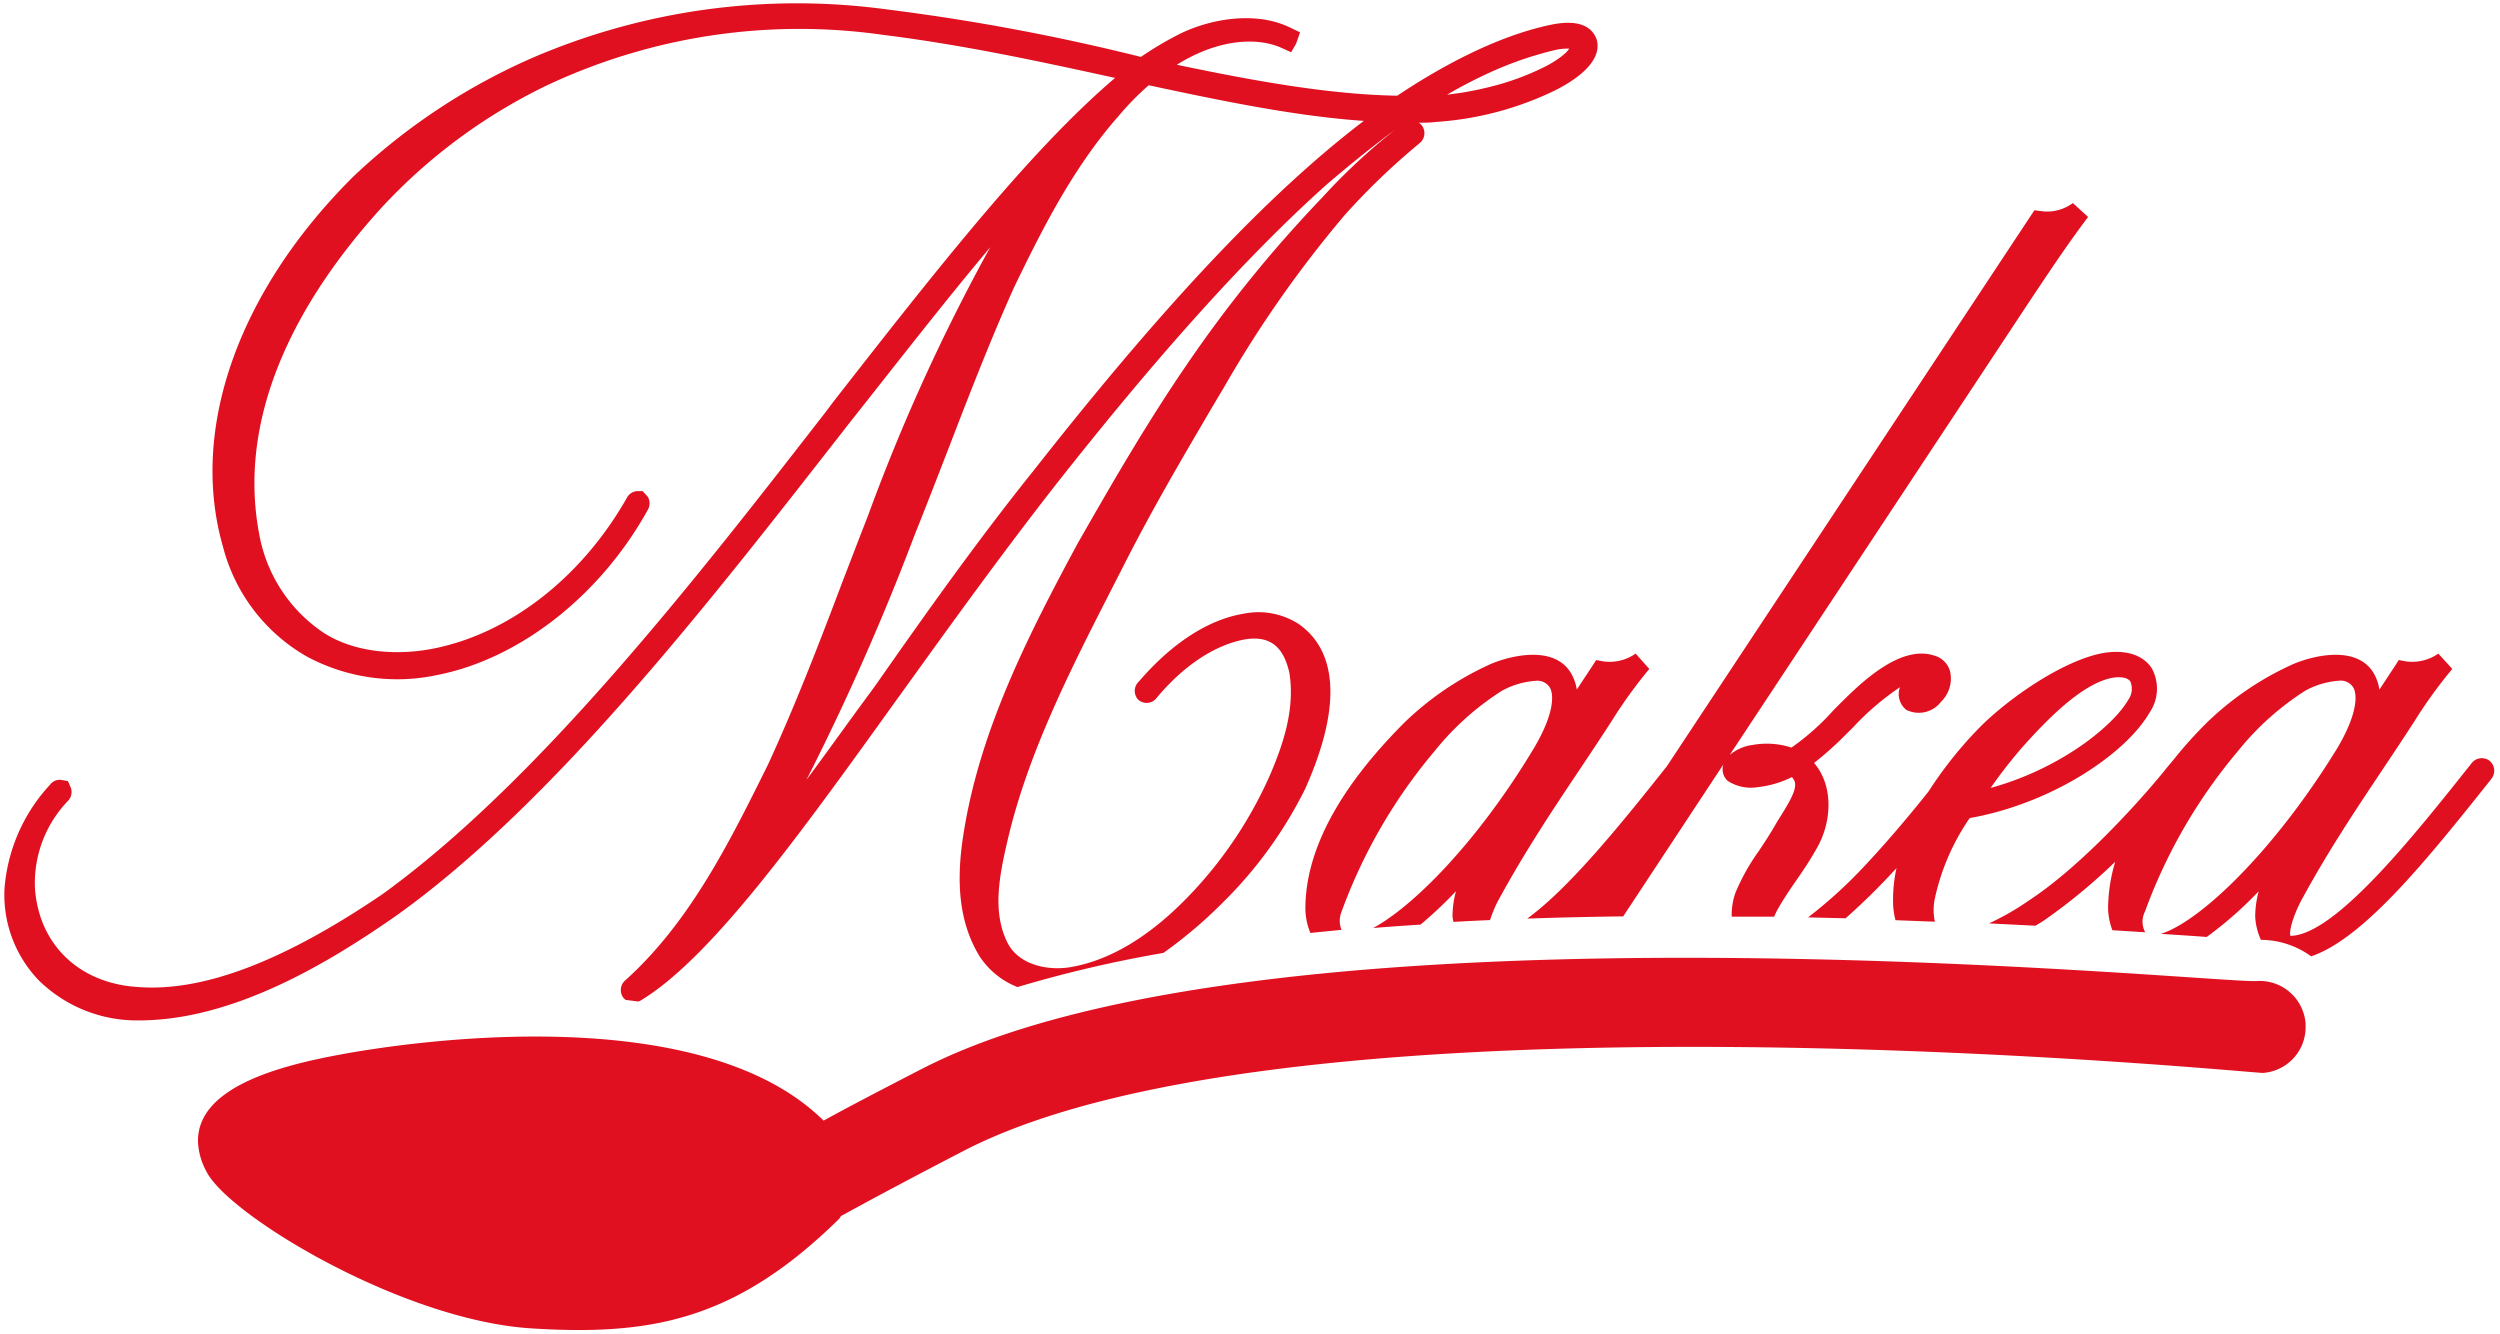 <?xml version="1.0" encoding="UTF-8"?> <svg xmlns="http://www.w3.org/2000/svg" id="Layer_1" data-name="Layer 1" viewBox="0 0 248.97 132.82"><defs><style>.cls-1{fill:#e01020;}.cls-2{fill:none;}</style></defs><title>mutti-product-icons-finnish</title><path class="cls-1" d="M214.3,66.57c-.44-.69-1.54-1.81-4.09-1.63-3.73.27-9.49,4-12.9,7.34a39.94,39.94,0,0,0-5.25,6.54c-2.22,2.79-4.54,5.49-6.6,7.66a45.59,45.59,0,0,1-5.4,4.88l3.74.09a66.57,66.57,0,0,0,5.07-5,14.55,14.55,0,0,0-.33,3.79,7.58,7.58,0,0,0,.23,1.4l3.92.15a5.52,5.52,0,0,1,0-2.32,22.39,22.39,0,0,1,3.47-8C204.46,80,211.73,75,214.05,71A4.23,4.23,0,0,0,214.3,66.57Zm-2.36,3.14c-1.5,2.59-6.72,6.84-13.7,8.76a48.73,48.73,0,0,1,3.27-4.18c2-2.22,5.82-6.34,9-6.81.48-.06,1.32-.09,1.65.39A1.9,1.9,0,0,1,211.94,69.71Z"></path><path class="cls-1" d="M162.89,65.09a4.51,4.51,0,0,1-3.26.77l-.67-.13-.37.58q-.9,1.35-1.56,2.37a4.49,4.49,0,0,0-.55-1.59c-1.75-3.07-6.6-1.64-8.29-.84A30.23,30.23,0,0,0,139.82,72C133.3,78.55,130,84.75,130,90.5a6.46,6.46,0,0,0,.5,2.41l3.1-.31a2.38,2.38,0,0,1,0-1.8,52.83,52.83,0,0,1,9.27-16,27.58,27.58,0,0,1,6.69-6,8.17,8.17,0,0,1,3.38-1,1.48,1.48,0,0,1,1.4.66c.49.84.32,2.89-1.64,6.15-5.57,9.25-11.94,15.64-15.95,17.81,1.57-.13,3.14-.24,4.72-.34A42.3,42.3,0,0,0,145,88.75a9.88,9.88,0,0,0-.35,2.52,4.68,4.68,0,0,0,.1.54c1.21-.07,2.42-.13,3.64-.18a12.85,12.85,0,0,1,.74-1.81c2.71-5,5.51-9.18,8.23-13.25,1.07-1.6,2.13-3.19,3.16-4.79a47.22,47.22,0,0,1,3.73-5.16Z"></path><path class="cls-1" d="M171.62,76.14a1.51,1.51,0,0,0-.07.48,1.55,1.55,0,0,0,.51,1.15,4.26,4.26,0,0,0,3,.62,10,10,0,0,0,3.39-1c.64.66.35,1.52-1,3.7-.24.38-.48.75-.69,1.13-.52.9-1.06,1.72-1.59,2.51a21.05,21.05,0,0,0-2.35,4.2,6.68,6.68,0,0,0-.36,2.36l4.22,0c.1-.21.17-.39.31-.65.62-1.11,1.31-2.12,2-3.11s1.31-1.94,1.87-2.93c1.57-2.63,1.79-6.3-.2-8.62a33.27,33.27,0,0,0,3.33-3l.55-.54a26.76,26.76,0,0,1,4.67-4,2.25,2.25,0,0,0-.09.35,2,2,0,0,0,.72,1.9,2.78,2.78,0,0,0,3.47-.81,3.23,3.23,0,0,0,.9-3,2.24,2.24,0,0,0-1.58-1.59c-3.49-1.15-7.54,2.93-9.71,5.11l-.32.32a24.28,24.28,0,0,1-4.19,3.73,8,8,0,0,0-3.83-.27,4.5,4.5,0,0,0-2.32,1l30.14-45.6.47-.7c1.8-2.7,3.36-5,5.08-7.27l-1.52-1.39a4.27,4.27,0,0,1-3.2.8l-.63-.08L166,76.31c-4.25,5.35-9.62,12.07-13.91,15.17,3.2-.11,6.4-.18,9.56-.22Z"></path><path class="cls-1" d="M247.84,75.7a1.29,1.29,0,0,0-1.74.36c-5.72,7.2-13.56,17.07-18,17.14-.11-.23,0-1.37,1-3.38,2.7-5,5.51-9.18,8.22-13.25,1.07-1.6,2.13-3.19,3.16-4.79a46,46,0,0,1,3.74-5.16l-1.39-1.53a4.53,4.53,0,0,1-3.26.77l-.68-.13-.37.58c-.6.9-1.11,1.69-1.56,2.37a4.7,4.7,0,0,0-.54-1.59c-1.76-3.07-6.61-1.64-8.3-.84A30.06,30.06,0,0,0,219.74,72c-1.12,1.11-2.11,2.22-3,3.31h0l-.26.32c-.37.45-.76.9-1.1,1.34-3.48,4.2-8.73,9.69-13.3,12.69a26.13,26.13,0,0,1-4,2.3l4.63.23c.27-.17.51-.3.8-.49a57.27,57.27,0,0,0,7.14-5.88,16.56,16.56,0,0,0-.71,4.64,6.5,6.5,0,0,0,.43,2.18l3.39.21s-.12,0-.15-.06a2.21,2.21,0,0,1,0-2,52.83,52.83,0,0,1,9.27-16,27.58,27.58,0,0,1,6.69-6,8.17,8.17,0,0,1,3.38-1,1.48,1.48,0,0,1,1.4.66c.49.84.32,2.89-1.64,6.15C226.31,85,218.94,91.87,215.19,93l3.21.21,1.36.1a37.94,37.94,0,0,0,5.18-4.55,9.88,9.88,0,0,0-.35,2.52,6.37,6.37,0,0,0,.57,2.32,8.52,8.52,0,0,1,5,1.64c5.28-1.78,11.7-9.82,17.92-17.63l.08-.12A1.27,1.27,0,0,0,247.84,75.7Z"></path><path class="cls-1" d="M91.82,106.44c-3.7,1.91-7,3.62-9.8,5.16C69.51,99.26,40,103.89,34,105c-6.21,1.14-14.45,3.29-14.28,8.78a6.86,6.86,0,0,0,.9,3c2.34,4.36,19.49,14.71,32.29,15.51,11.91.75,20.33-.77,30.65-10.9a1.21,1.21,0,0,0,.18-.28q5-2.75,12.27-6.52c33.39-17.25,128.39-7.68,129.35-7.74a4.57,4.57,0,0,0,4.25-4.71v-.19a4.59,4.59,0,0,0-4.89-4.25c-4,.28-97.86-9.36-132.91,8.75"></path><path class="cls-1" d="M156.34,4.84Z"></path><path class="cls-2" d="M155.09,4.94c-.42.1-.86.2-1.29.32l-1.33.39a37.16,37.16,0,0,0-4.07,1.57,47,47,0,0,0-4.26,2.21l1.28-.17a33.72,33.72,0,0,0,3.35-.7,25.73,25.73,0,0,0,5-1.86,10.54,10.54,0,0,0,1.75-1.07,6.27,6.27,0,0,0,.51-.44,4.12,4.12,0,0,0,.31-.35h-.22A6,6,0,0,0,155.09,4.94Z"></path><path class="cls-1" d="M159,3.91c-.52-1.42-2-1.93-4.38-1.48-5.73,1.16-11.52,4.46-15.47,7.1C132.29,9.42,124.62,8,117.2,6.45c.41-.26.84-.51,1.22-.7,3.26-1.71,6.7-2.08,9.16-1l1,.45.49-.84.4-1.14-1-.48c-3.53-1.72-8.25-.82-11.34.82a34,34,0,0,0-3.51,2.11A213.59,213.59,0,0,0,88.34.94,66.58,66.58,0,0,0,53,5.77,62.08,62.08,0,0,0,35.15,17.62c-11.47,11.43-16.3,25.2-12.94,36.84a17.67,17.67,0,0,0,8.36,10.93,19,19,0,0,0,12.94,1.84c8.21-1.6,16.26-7.89,21-16.45a1.3,1.3,0,0,0,0-1.31L64,48.91l-.59,0a1.27,1.27,0,0,0-1,.7c-4.55,8-11.79,13.55-19.35,15-4.12.79-8.18.17-10.9-1.64a15,15,0,0,1-6.28-9.43c-2.7-13.33,5.22-25.36,12.34-33.1a55,55,0,0,1,16-11.82A59,59,0,0,1,88,3.48c8,1,15.64,2.66,23.05,4.28C102.53,15,93,27.2,83,40l-.75,1c-12.7,16.36-28.5,36.73-44.16,48.05-9.93,6.74-17.93,9.76-24.41,9.24-5.81-.37-9.82-4.24-10.2-9.85a11.82,11.82,0,0,1,3.24-8.63,1.29,1.29,0,0,0,.35-1.32l-.3-.7-.62-.11A1.17,1.17,0,0,0,5,78.13,17.15,17.15,0,0,0,.45,88.47a12.28,12.28,0,0,0,3.4,9.15,13.94,13.94,0,0,0,10,4c9.59,0,19.28-6,25.74-10.52,15.4-11.05,30.6-30.52,44-47.69l.84-1.08C89.36,36.11,94.09,30,98.63,24.61c-.44.79-.89,1.6-1.33,2.44A191.58,191.58,0,0,0,86.39,51.5c-.85,2.16-1.68,4.34-2.52,6.52-2.27,6-4.63,12.13-7.33,18l-.11.23c-3.81,7.69-7.76,15.63-14.16,21.38a1.28,1.28,0,0,0-.17,1.76,1,1,0,0,0,.22.19l1.25.16a1.19,1.19,0,0,0,.2-.08c7-4.22,15.65-16.22,25.63-30.12l.3-.41c4.91-6.83,10-13.89,15.38-20.78,10.38-13.19,19.24-23,27.07-30,2.74-2.34,4.85-4,6.79-5.44a61.11,61.11,0,0,0-7.3,6.8,129.49,129.49,0,0,0-13.51,16.69C114.3,42,111,47.68,107.55,53.72l-.17.29C102.32,63.39,97.64,72.66,96,82.76c-.89,5.3-.4,9.24,1.53,12.44a8,8,0,0,0,3.8,3.1,123.73,123.73,0,0,1,14.53-3.4,45.45,45.45,0,0,0,6-5.1,42.25,42.25,0,0,0,8.1-11.2c3.56-7.93,3.36-13.61-.57-16.42a7.4,7.4,0,0,0-5.45-1.08c-4.52.73-8.24,4.11-10.51,6.76a1.28,1.28,0,0,0-.09,1.81,1.25,1.25,0,0,0,1.85-.17c4-4.78,7.72-5.69,9.11-5.87,2.24-.25,3.54.81,4.11,3.4.56,3.56-.59,7-1.89,10.06a41.76,41.76,0,0,1-6.83,10.73c-4.22,4.8-8.53,7.64-12.83,8.45-2.34.47-5.42-.09-6.57-2.47-1.44-3-.82-6.41.08-10.23,2-8.51,6.13-16.67,10.16-24.56l1.44-2.82c2.82-5.55,5.69-10.43,8.73-15.61l1.19-2a115,115,0,0,1,12-17.13,68,68,0,0,1,7.26-7l.17-.15a1.28,1.28,0,0,0,.35-1.7,1,1,0,0,0-.39-.38c.58,0,1.15,0,1.77-.08A31.9,31.9,0,0,0,154.87,9h0C158.05,7.39,159.51,5.59,159,3.91ZM103.05,46.72c-5.68,7.07-10.89,14.43-15.74,21.36l-.6.83c-2.22,3-4.35,6-6.4,8.76A245.28,245.28,0,0,0,91.1,53.24c1.09-2.72,2.15-5.45,3.21-8.19,2.08-5.39,4.24-11,6.63-16.33,2.86-5.93,5.77-11.66,10-16.64l.46-.53a27.84,27.84,0,0,1,3-3.06c7.77,1.67,14.85,3.1,21.42,3.55C126.42,19.19,115.94,30.31,103.05,46.72ZM156,5.19a6.27,6.27,0,0,1-.51.44,10.54,10.54,0,0,1-1.75,1.07,25.73,25.73,0,0,1-5,1.86,33.72,33.72,0,0,1-3.35.7l-1.28.17a47,47,0,0,1,4.26-2.21,37.16,37.16,0,0,1,4.07-1.57l1.33-.39c.43-.12.87-.22,1.29-.32a6,6,0,0,1,1-.1h.22A4.12,4.12,0,0,1,156,5.19Z"></path><path class="cls-1" d="M156,5.19a4.12,4.12,0,0,0,.31-.35h0A4.12,4.12,0,0,1,156,5.19Z"></path><path class="cls-1" d="M156,5.19a6.27,6.27,0,0,1-.51.44A6.27,6.27,0,0,0,156,5.19Z"></path></svg> 